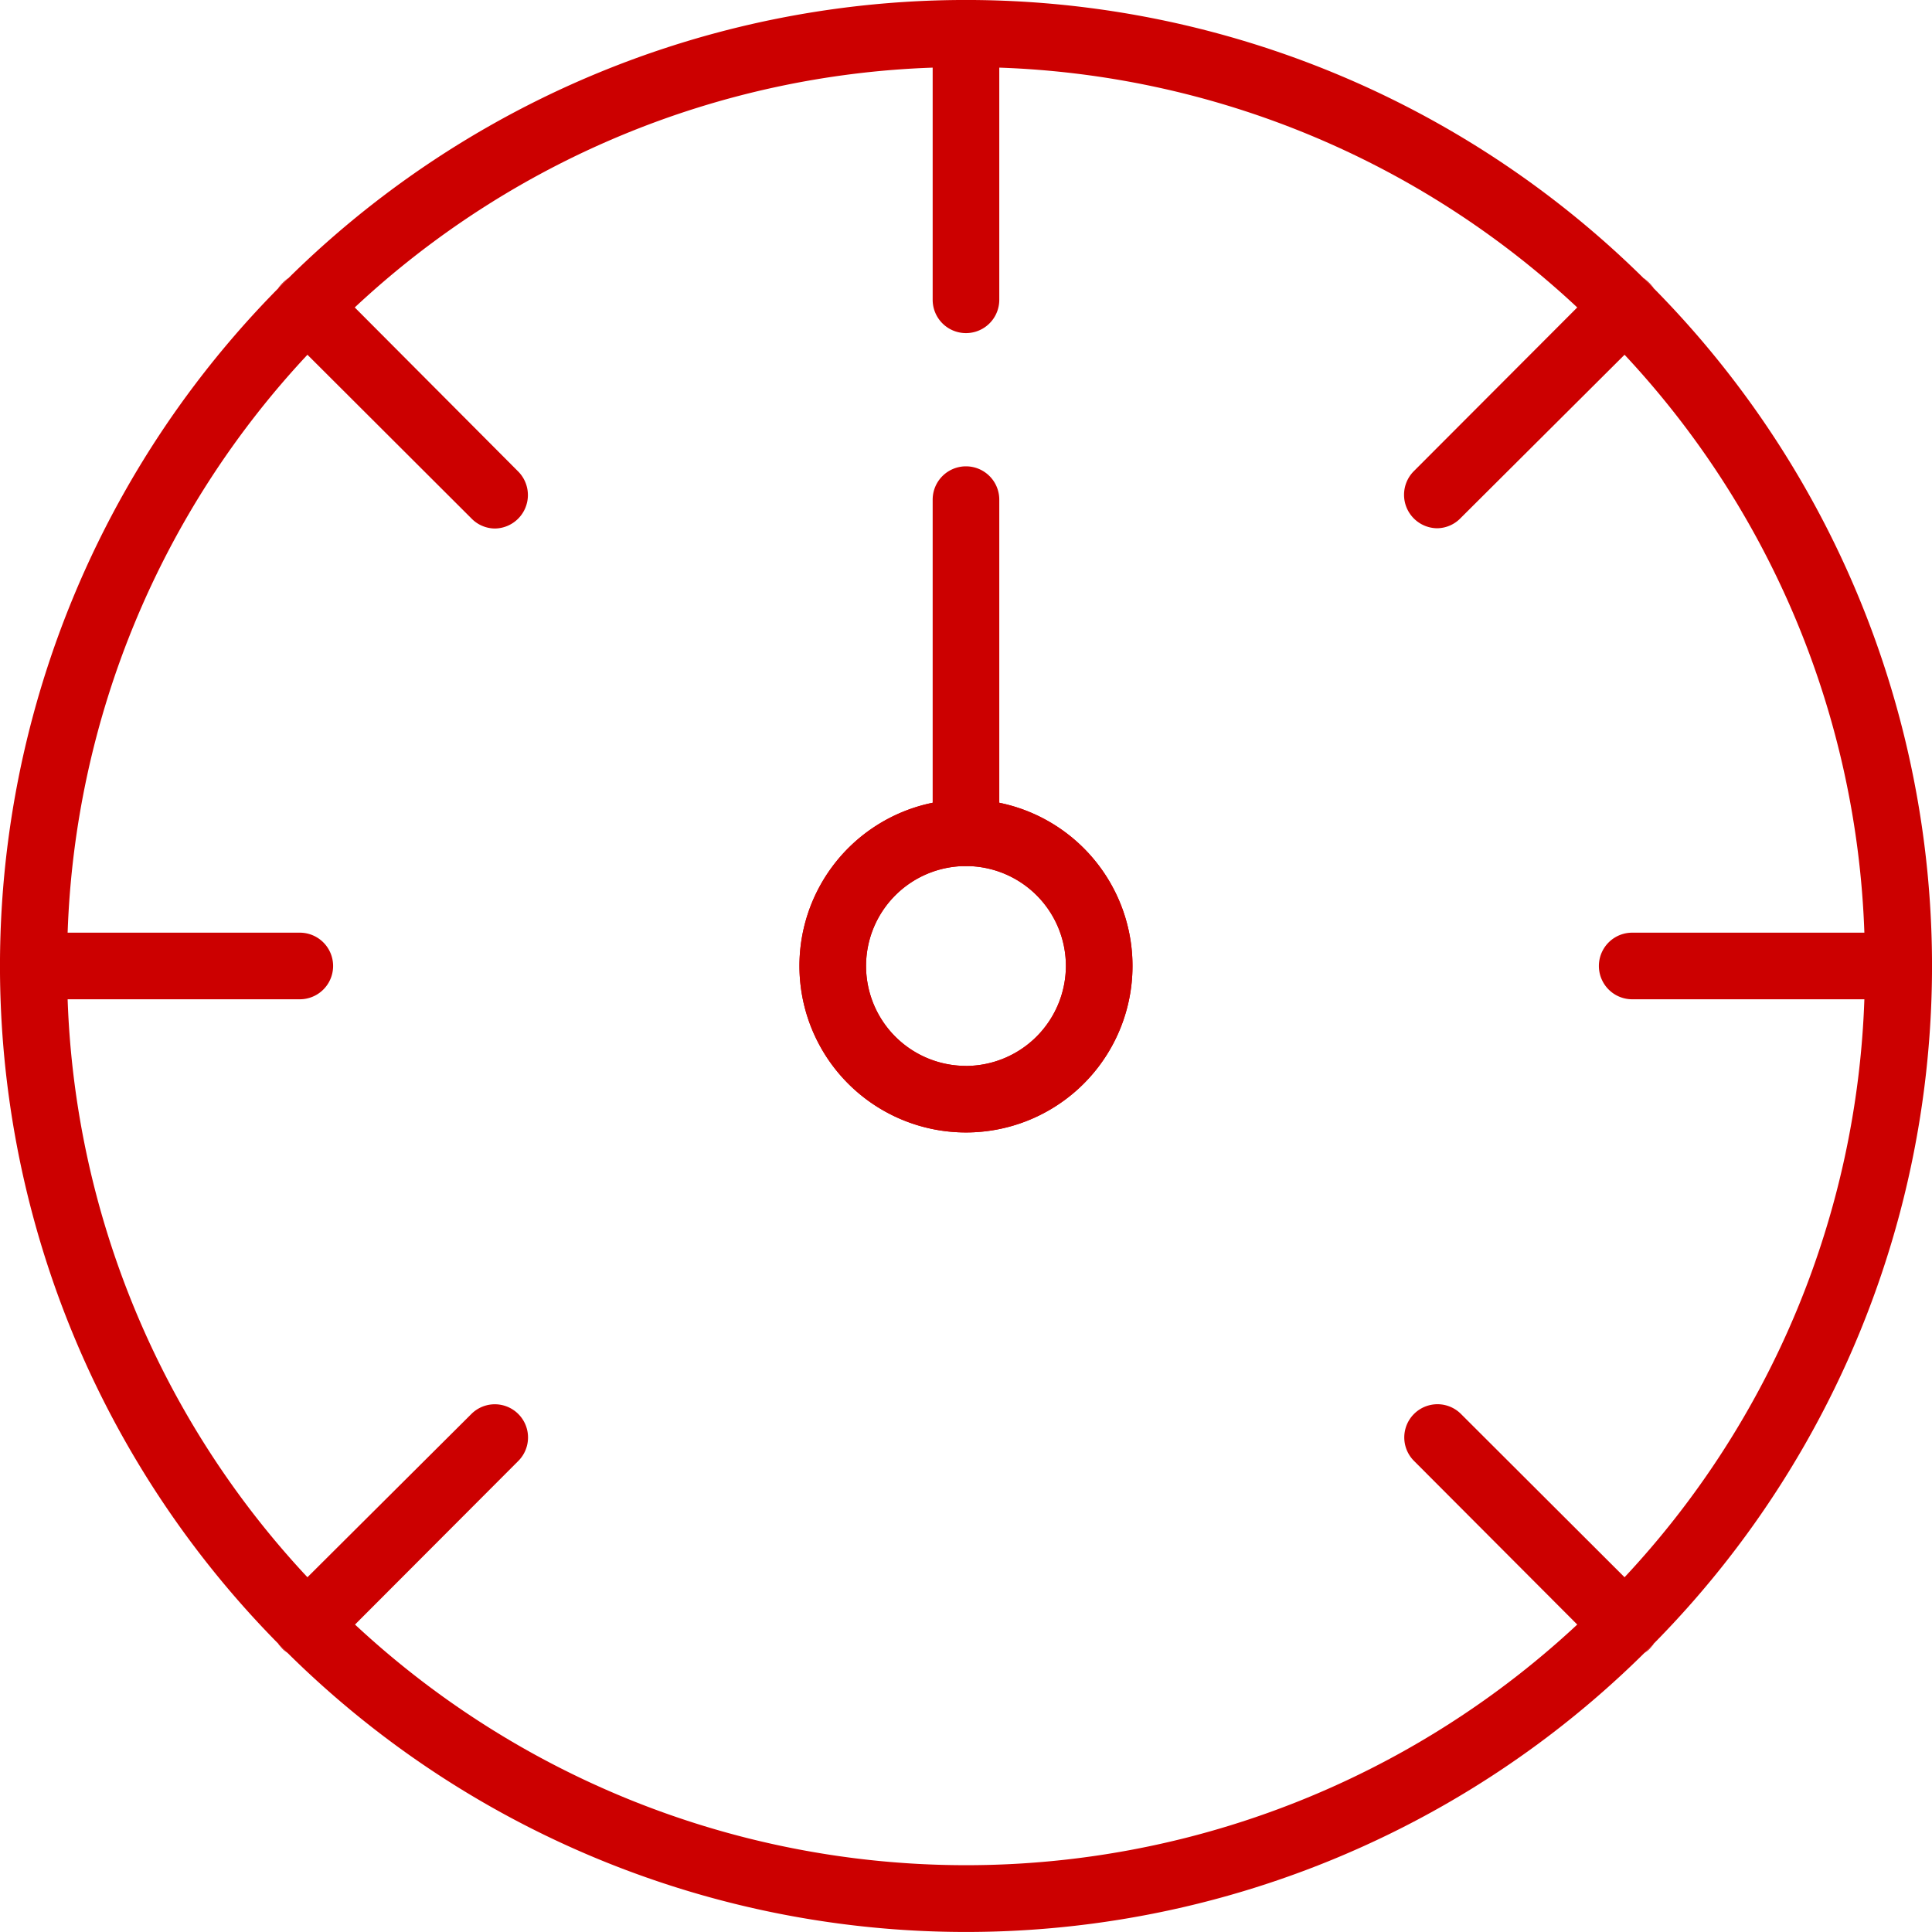 <svg xmlns="http://www.w3.org/2000/svg" width="37.937" height="37.937" viewBox="0 0 37.937 37.937">
  <g id="noun-speedometer-5193969" transform="translate(0.001)">
    <g id="Group_1031" data-name="Group 1031" transform="translate(-0.001)">
      <g id="Group_1030" data-name="Group 1030">
        <path id="Path_123630" data-name="Path 123630" d="M30.924,27.065a3.3,3.3,0,0,0-1.308,0,3.27,3.27,0,1,0,1.308,0Zm-.654,5.167a1.962,1.962,0,1,1,1.962-1.962A1.968,1.968,0,0,1,30.27,32.233Zm.654-5.167a3.3,3.3,0,0,0-1.308,0,3.27,3.27,0,1,0,1.308,0Zm-.654,5.167a1.962,1.962,0,1,1,1.962-1.962A1.968,1.968,0,0,1,30.27,32.233Zm.654-5.167a3.3,3.3,0,0,0-1.308,0,3.27,3.27,0,1,0,1.308,0Zm-.654,5.167a1.962,1.962,0,1,1,1.962-1.962A1.968,1.968,0,0,1,30.27,32.233Zm.654-5.167a3.3,3.3,0,0,0-1.308,0,3.27,3.27,0,1,0,1.308,0Zm-.654,5.167a1.962,1.962,0,1,1,1.962-1.962A1.968,1.968,0,0,1,30.27,32.233Zm.654-5.167a3.3,3.3,0,0,0-1.308,0,3.27,3.27,0,1,0,1.308,0Zm-.654,5.167a1.962,1.962,0,1,1,1.962-1.962A1.968,1.968,0,0,1,30.27,32.233Zm.654-5.167a3.3,3.3,0,0,0-1.308,0,3.27,3.27,0,1,0,1.308,0Zm-.654,5.167a1.962,1.962,0,1,1,1.962-1.962A1.968,1.968,0,0,1,30.27,32.233Zm.654-5.167a3.3,3.3,0,0,0-1.308,0,3.27,3.27,0,1,0,1.308,0Zm-.654,5.167a1.962,1.962,0,1,1,1.962-1.962A1.968,1.968,0,0,1,30.27,32.233Zm.654-5.167a3.3,3.3,0,0,0-1.308,0,3.27,3.27,0,1,0,1.308,0Zm-.654,5.167a1.962,1.962,0,1,1,1.962-1.962A1.968,1.968,0,0,1,30.27,32.233Zm.654-5.167a3.3,3.3,0,0,0-1.308,0,3.27,3.27,0,1,0,1.308,0Zm-.654,5.167a1.962,1.962,0,1,1,1.962-1.962A1.968,1.968,0,0,1,30.27,32.233Zm.654-5.167a3.3,3.3,0,0,0-1.308,0,3.27,3.27,0,1,0,1.308,0Zm-.654,5.167a1.962,1.962,0,1,1,1.962-1.962A1.968,1.968,0,0,1,30.27,32.233Zm.654-5.167a3.3,3.3,0,0,0-1.308,0,3.27,3.27,0,1,0,1.308,0Zm-.654,5.167a1.962,1.962,0,1,1,1.962-1.962A1.968,1.968,0,0,1,30.27,32.233Zm.654-5.167a3.3,3.3,0,0,0-1.308,0,3.27,3.27,0,1,0,1.308,0Zm-.654,5.167a1.962,1.962,0,1,1,1.962-1.962A1.968,1.968,0,0,1,30.27,32.233Zm.654-5.167a3.3,3.3,0,0,0-1.308,0,3.27,3.27,0,1,0,1.308,0Zm-.654,5.167a1.962,1.962,0,1,1,1.962-1.962A1.968,1.968,0,0,1,30.27,32.233Zm.654-5.167a3.3,3.3,0,0,0-1.308,0,3.27,3.27,0,1,0,1.308,0Zm-.654,5.167a1.962,1.962,0,1,1,1.962-1.962A1.968,1.968,0,0,1,30.27,32.233Zm.654-5.167a3.3,3.3,0,0,0-1.308,0,3.27,3.27,0,1,0,1.308,0Zm-.654,5.167a1.962,1.962,0,1,1,1.962-1.962A1.968,1.968,0,0,1,30.27,32.233Z" transform="translate(-11.302 -11.302)" fill="#c00"/>
        <path id="Path_123631" data-name="Path 123631" d="M35.475,8.664c-.007,0-.007-.007-.007-.013a2.419,2.419,0,0,1-.183-.183c-.007,0-.013,0-.013-.007a18.935,18.935,0,0,0-26.608,0c0,.007-.007.007-.013.007a2.419,2.419,0,0,1-.183.183c0,.007,0,.013-.007.013a18.935,18.935,0,0,0,0,26.608c.007,0,.007.007.007.013.059.059.118.118.177.17l.013.013a18.934,18.934,0,0,0,26.621,0l.013-.013c.059-.052.118-.111.177-.17,0-.007,0-.013.007-.013a18.935,18.935,0,0,0,0-26.608ZM34.9,33.971l-3.218-3.212a.652.652,0,0,0-.922.922L33.971,34.9a17.6,17.6,0,0,1-24,0l3.212-3.218a.652.652,0,0,0-.922-.922L9.037,33.971A17.492,17.492,0,0,1,4.328,22.622H8.887a.654.654,0,1,0,0-1.308H4.328A17.492,17.492,0,0,1,9.037,9.966l3.218,3.212a.649.649,0,0,0,.464.2.657.657,0,0,0,.458-1.118L9.966,9.037A17.492,17.492,0,0,1,21.314,4.328V8.887a.654.654,0,0,0,1.308,0V4.328A17.492,17.492,0,0,1,33.971,9.037l-3.212,3.218a.657.657,0,0,0,.458,1.118.649.649,0,0,0,.464-.2L34.9,9.966a17.492,17.492,0,0,1,4.709,11.348H35.05a.654.654,0,0,0,0,1.308h4.559A17.492,17.492,0,0,1,34.9,33.971Z" transform="translate(-3 -3)" fill="#c00"/>
      </g>
    </g>
    <g id="Group_1033" data-name="Group 1033" transform="translate(18.313 9.157)">
      <g id="Group_1032" data-name="Group 1032">
        <path id="Path_123632" data-name="Path 123632" d="M31.654,24.849A.656.656,0,0,1,31,24.195V17.654a.654.654,0,1,1,1.308,0v6.541A.656.656,0,0,1,31.654,24.849Z" transform="translate(-31 -17)" fill="#c00"/>
      </g>
    </g>
    <g id="Group_1035" data-name="Group 1035" transform="translate(5.467 5.468)">
      <g id="Group_1034" data-name="Group 1034" transform="translate(0 0)">
        <path id="Path_123633" data-name="Path 123633" d="M11.543,11.36a2.419,2.419,0,0,1-.183.183.911.911,0,0,1,.183-.183Z" transform="translate(-11.36 -11.36)" fill="#c00"/>
      </g>
    </g>
    <g id="Group_1037" data-name="Group 1037" transform="translate(32.291 32.285)">
      <g id="Group_1036" data-name="Group 1036">
        <path id="Path_123634" data-name="Path 123634" d="M52.547,52.36a1.138,1.138,0,0,1-.085.1.494.494,0,0,1-.092.072C52.429,52.478,52.488,52.419,52.547,52.36Z" transform="translate(-52.37 -52.36)" fill="#c00"/>
      </g>
    </g>
    <g id="Group_1039" data-name="Group 1039" transform="translate(32.284 5.468)">
      <g id="Group_1038" data-name="Group 1038" transform="translate(0 0)">
        <path id="Path_123635" data-name="Path 123635" d="M52.543,11.543a2.419,2.419,0,0,1-.183-.183.911.911,0,0,1,.183.183Z" transform="translate(-52.36 -11.36)" fill="#c00"/>
      </g>
    </g>
    <g id="Group_1041" data-name="Group 1041" transform="translate(5.467 32.285)">
      <g id="Group_1040" data-name="Group 1040" transform="translate(0)">
        <path id="Path_123636" data-name="Path 123636" d="M11.537,52.53a.494.494,0,0,1-.092-.072,1.136,1.136,0,0,1-.085-.1C11.419,52.419,11.478,52.478,11.537,52.53Z" transform="translate(-11.36 -52.36)" fill="#c00"/>
      </g>
    </g>
    <g id="Group_1043" data-name="Group 1043" transform="translate(15.697 15.698)">
      <g id="Group_1042" data-name="Group 1042">
        <path id="Path_123637" data-name="Path 123637" d="M30.924,27.065a3.3,3.3,0,0,0-1.308,0,3.27,3.27,0,1,0,1.308,0Zm-.654,5.167a1.962,1.962,0,1,1,1.962-1.962A1.968,1.968,0,0,1,30.27,32.233Z" transform="translate(-27 -27)" fill="#c00"/>
      </g>
    </g>
  </g>
</svg>
